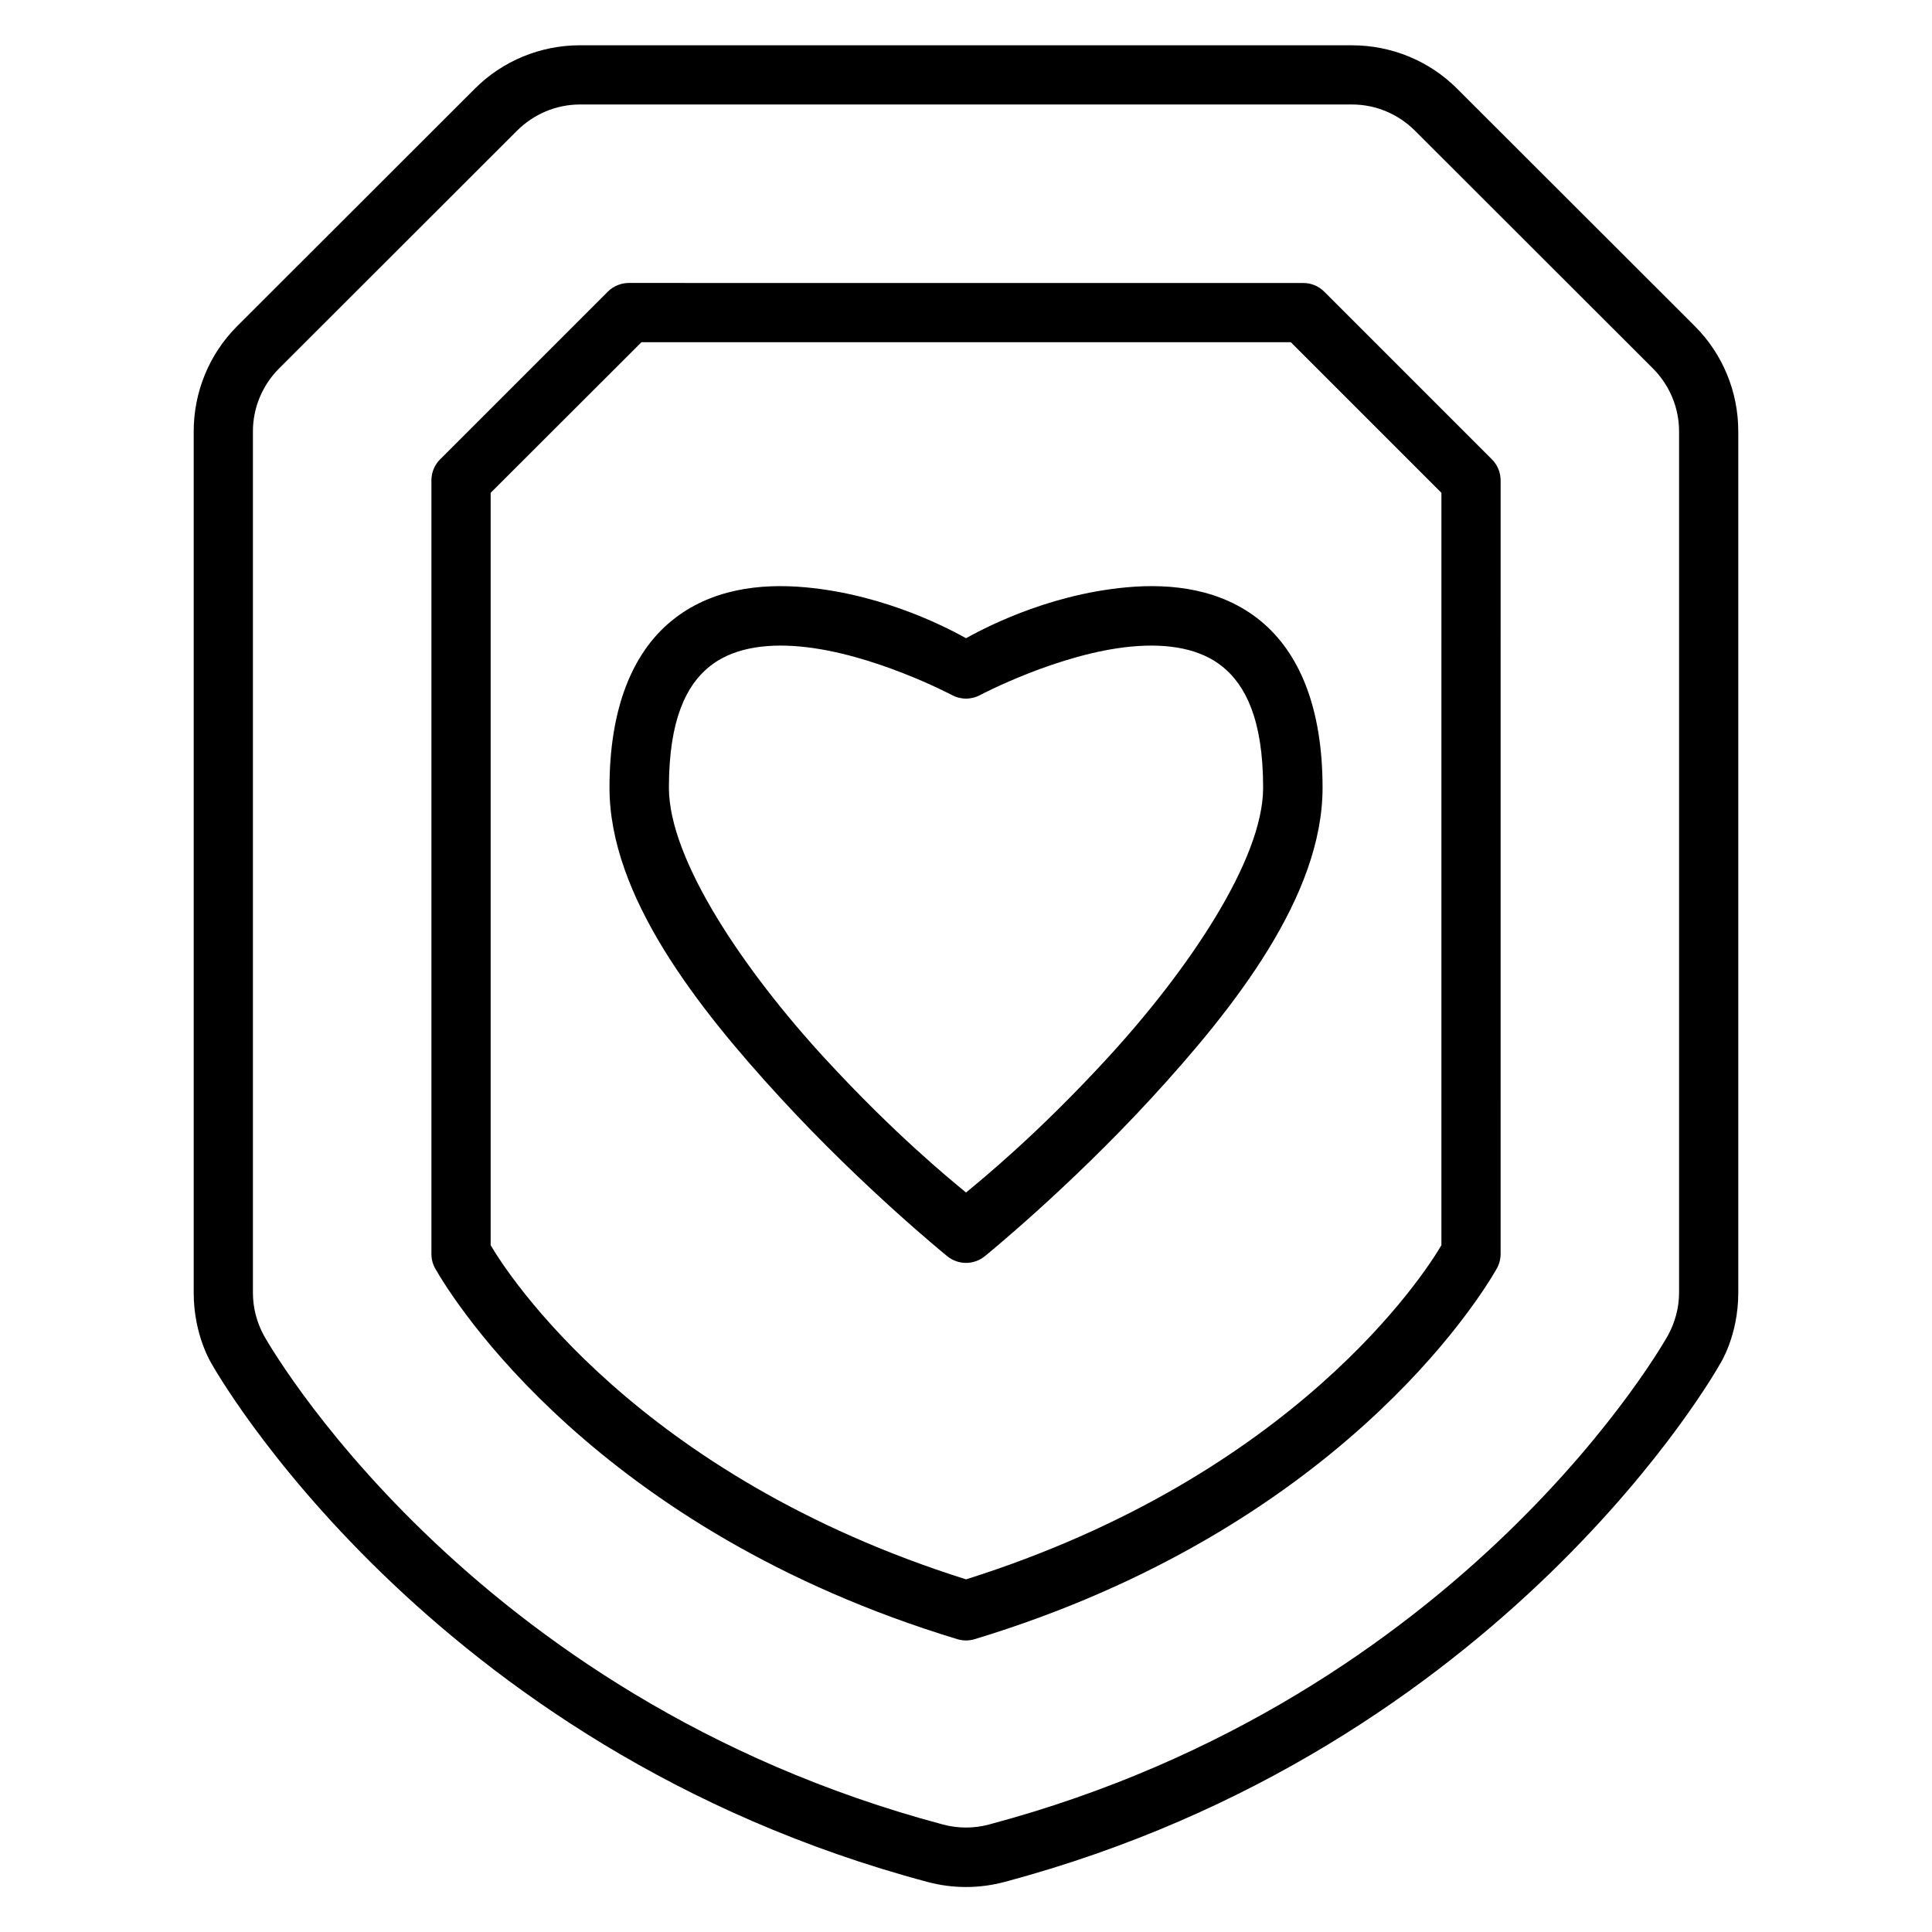 <?xml version="1.0" encoding="UTF-8"?>
<!-- Uploaded to: ICON Repo, www.iconrepo.com, Generator: ICON Repo Mixer Tools -->
<svg fill="#000000" width="800px" height="800px" version="1.1" viewBox="144 144 512 512" xmlns="http://www.w3.org/2000/svg">
 <g>
  <path d="m310.69 218.99c-2.086-0.012-4.094 0.801-5.578 2.266l-44.516 44.512c-1.465 1.484-2.281 3.492-2.266 5.578v204.9c-0.012 1.363 0.328 2.703 0.988 3.894 5.004 8.797 42.82 69.289 138.42 98.266 1.477 0.445 3.055 0.445 4.531 0 95.594-28.977 133.41-89.469 138.42-98.266 0.66-1.191 1-2.531 0.988-3.894l0.004-204.89c0.012-2.086-0.801-4.094-2.266-5.578l-44.512-44.516c-1.484-1.465-3.492-2.281-5.578-2.266zm3.312 15.691h172.07l39.922 39.922-0.004 199.38c-4.367 7.531-38.828 61.102-125.98 88.562-87.16-27.461-121.61-81.031-125.98-88.562v-199.38z"/>
  <path d="m297.67 156c-10.438 0.008-20.465 4.121-27.836 11.508l-62.992 62.934c-7.402 7.391-11.516 17.434-11.508 27.895v228.26c-0.012 11.41 4.824 18.945 4.824 18.945s56.66 101.73 189.67 137.2c6.66 1.781 13.676 1.781 20.34 0 133.01-35.469 189.61-137.2 189.61-137.2s4.887-7.449 4.883-18.945v-228.26c0.012-10.461-4.106-20.504-11.508-27.895l-62.992-62.93c-7.371-7.387-17.398-11.5-27.832-11.508zm0 15.691h204.66c6.266 0.004 12.25 2.539 16.676 6.973l62.992 62.934c4.445 4.438 6.981 10.453 6.973 16.734v228.26c-0.008 3.961-1.055 7.859-2.965 11.332-0.066 0.117-53.105 95.773-179.91 129.59-3.996 1.07-8.207 1.07-12.203 0-126.8-33.812-179.9-129.47-179.96-129.59-1.895-3.477-2.914-7.371-2.906-11.332v-228.26c-0.008-6.281 2.527-12.297 6.973-16.734l62.992-62.934c4.426-4.434 10.41-6.969 16.68-6.973z"/>
  <path d="m357.41 299.64c-12-1.09-25.117 0.441-35.445 8.891-10.332 8.453-16.445 23.102-16.445 44.223 0 28.664 23.285 58.254 45.383 82.285 22.098 24.031 44.164 41.898 44.164 41.898 2.883 2.324 6.996 2.324 9.879 0 0 0 22.066-17.867 44.164-41.898 22.098-24.031 45.383-53.621 45.383-82.285 0-21.125-6.117-35.77-16.445-44.223-10.328-8.449-23.445-9.98-35.445-8.891-22.047 2.004-39.371 11.746-42.594 13.484-3.223-1.738-20.551-11.48-42.598-13.484zm-1.395 15.691c19.293 1.754 40.211 12.844 40.211 12.844 2.356 1.285 5.199 1.285 7.555 0 0 0 20.922-11.09 40.211-12.844 9.645-0.875 18.152 0.57 24.059 5.402s10.691 13.781 10.691 32.02c0 19.16-20.059 48.598-41.258 71.648-18.723 20.367-33.355 32.207-37.477 35.625-4.125-3.418-18.754-15.258-37.484-35.621-21.195-23.055-41.258-52.492-41.258-71.652 0-18.234 4.731-27.188 10.637-32.02s14.469-6.281 24.113-5.402z"/>
 </g>
</svg>